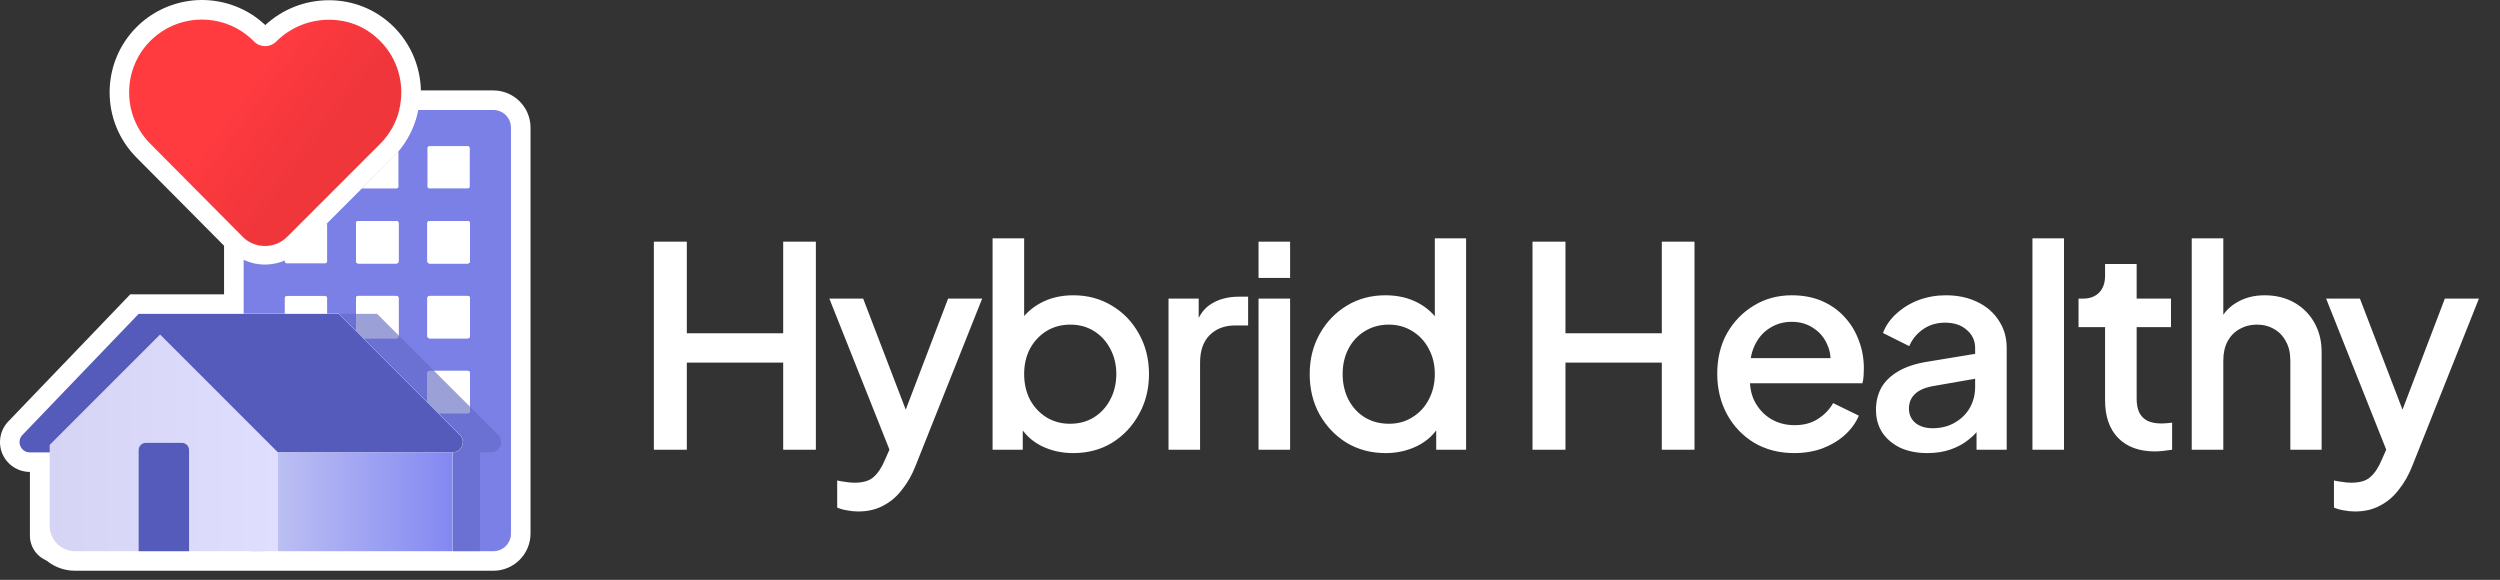 <svg width="194" height="45" viewBox="0 0 194 45" fill="none" xmlns="http://www.w3.org/2000/svg">
<rect x="0" y="0" width="194" height="45" fill="#333333" stroke="none"/>
<path d="M38.709 7.416H32.177C31.927 8.643 31.357 9.78 30.509 10.727H30.766C30.854 10.727 30.927 10.799 30.927 10.888V14.038C30.927 14.127 30.854 14.199 30.766 14.199H27.615C27.527 14.199 27.455 14.127 27.455 14.038V13.798L24.38 16.873H24.914C25.003 16.873 25.075 16.945 25.075 17.034V20.184C25.075 20.272 25.003 20.345 24.914 20.345H21.764C21.675 20.345 21.603 20.272 21.603 20.184V19.355C21.102 19.597 20.549 19.726 19.974 19.726C19.354 19.726 18.757 19.575 18.225 19.294V23.019H21.76C21.76 23.019 21.762 23.019 21.764 23.019H24.914C24.914 23.019 24.917 23.019 24.918 23.019H25.977C26.312 23.019 26.633 23.153 26.87 23.389L27.455 23.973V23.18C27.455 23.091 27.527 23.019 27.615 23.019H30.766C30.854 23.019 30.927 23.091 30.927 23.18V26.33C30.927 26.419 30.854 26.491 30.766 26.491H29.972L33.307 29.826V29.326C33.307 29.237 33.379 29.165 33.468 29.165H36.618C36.706 29.165 36.779 29.237 36.779 29.326V32.476C36.779 32.564 36.706 32.637 36.618 32.637H36.118L36.749 33.268C37.313 33.832 37.481 34.673 37.175 35.41C37.027 35.767 36.784 36.063 36.48 36.273V43.608H38.709C39.508 43.608 40.156 42.96 40.156 42.161V8.863C40.156 8.064 39.508 7.416 38.709 7.416V7.416ZM30.926 20.184C30.926 20.272 30.853 20.345 30.765 20.345H27.615C27.526 20.345 27.454 20.272 27.454 20.184V17.034C27.454 16.945 27.526 16.873 27.615 16.873H30.765C30.853 16.873 30.926 16.945 30.926 17.034V20.184ZM36.778 26.329C36.778 26.418 36.706 26.49 36.617 26.49H33.467C33.378 26.49 33.306 26.418 33.306 26.329V23.179C33.306 23.091 33.378 23.018 33.467 23.018H36.617C36.706 23.018 36.778 23.091 36.778 23.179V26.329ZM36.778 20.184C36.778 20.272 36.706 20.345 36.617 20.345H33.467C33.378 20.345 33.306 20.272 33.306 20.184V17.034C33.306 16.945 33.378 16.873 33.467 16.873H36.617C36.706 16.873 36.778 16.945 36.778 17.034V20.184ZM36.778 14.038C36.778 14.127 36.706 14.199 36.617 14.199H33.467C33.378 14.199 33.306 14.127 33.306 14.038V10.888C33.306 10.799 33.378 10.727 33.467 10.727H36.617C36.706 10.727 36.778 10.799 36.778 10.888V14.038Z" fill="#F2F3FD"/>
<path d="M35.36 35.545H21.044V43.651H35.36V35.545Z" fill="#DEE0FA"/>
<path d="M11.376 25.874L2.321 34.928V41.567C2.321 42.718 3.253 43.65 4.404 43.65H9.617V35.354C9.617 35.027 9.882 34.762 10.209 34.762H13.157C13.484 34.762 13.75 35.027 13.75 35.354V43.65H21.046V35.544L11.375 25.873L11.376 25.874Z" fill="white"/>
<path d="M50.74 34.9V18.753H53.297V25.862H60.775V18.753H63.311V34.9H60.775V28.138H53.297V34.9H50.74ZM66.592 39.69C66.303 39.69 66.014 39.661 65.725 39.603C65.45 39.56 65.197 39.488 64.966 39.387V37.284C65.139 37.328 65.349 37.364 65.595 37.393C65.84 37.436 66.079 37.458 66.31 37.458C66.989 37.458 67.488 37.306 67.805 37.002C68.138 36.714 68.434 36.258 68.694 35.637L69.474 33.86L69.431 35.919L64.359 23.174H66.982L70.731 32.95H69.843L73.571 23.174H76.215L71.035 36.179C70.76 36.873 70.414 37.479 69.995 38C69.59 38.534 69.106 38.946 68.542 39.235C67.993 39.538 67.343 39.69 66.592 39.69ZM83.288 35.16C82.378 35.16 81.547 34.972 80.796 34.597C80.059 34.221 79.488 33.679 79.083 32.971L79.365 32.516V34.9H77.024V18.493H79.474V25.602L79.083 25.038C79.517 24.374 80.095 23.854 80.817 23.478C81.54 23.102 82.363 22.914 83.288 22.914C84.401 22.914 85.398 23.182 86.279 23.716C87.175 24.251 87.876 24.981 88.382 25.905C88.902 26.83 89.162 27.87 89.162 29.026C89.162 30.182 88.902 31.223 88.382 32.148C87.876 33.072 87.182 33.809 86.301 34.358C85.419 34.893 84.415 35.16 83.288 35.16ZM83.05 32.884C83.743 32.884 84.357 32.718 84.892 32.386C85.427 32.054 85.846 31.598 86.149 31.02C86.467 30.428 86.626 29.763 86.626 29.026C86.626 28.29 86.467 27.632 86.149 27.054C85.846 26.476 85.427 26.021 84.892 25.689C84.357 25.356 83.743 25.19 83.05 25.19C82.371 25.19 81.757 25.356 81.207 25.689C80.673 26.021 80.246 26.476 79.929 27.054C79.625 27.632 79.474 28.29 79.474 29.026C79.474 29.763 79.625 30.428 79.929 31.02C80.246 31.598 80.673 32.054 81.207 32.386C81.757 32.718 82.371 32.884 83.05 32.884ZM90.677 34.9V23.174H93.018V25.537L92.801 25.19C93.061 24.424 93.481 23.875 94.058 23.543C94.636 23.196 95.33 23.023 96.139 23.023H96.854V25.255H95.836C95.027 25.255 94.369 25.508 93.863 26.014C93.372 26.505 93.126 27.213 93.126 28.138V34.9H90.677ZM97.663 34.9V23.174H100.112V34.9H97.663ZM97.663 21.57V18.753H100.112V21.57H97.663ZM107.527 35.16C106.4 35.16 105.389 34.893 104.493 34.358C103.611 33.809 102.911 33.072 102.391 32.148C101.885 31.223 101.632 30.182 101.632 29.026C101.632 27.87 101.892 26.83 102.412 25.905C102.932 24.981 103.633 24.251 104.515 23.716C105.396 23.182 106.393 22.914 107.506 22.914C108.445 22.914 109.276 23.102 109.998 23.478C110.721 23.854 111.291 24.374 111.71 25.038L111.342 25.602V18.493H113.769V34.9H111.45V32.516L111.732 32.971C111.327 33.679 110.75 34.221 109.998 34.597C109.247 34.972 108.423 35.16 107.527 35.16ZM107.766 32.884C108.445 32.884 109.052 32.718 109.586 32.386C110.135 32.054 110.562 31.598 110.865 31.02C111.183 30.428 111.342 29.763 111.342 29.026C111.342 28.29 111.183 27.632 110.865 27.054C110.562 26.476 110.135 26.021 109.586 25.689C109.052 25.356 108.445 25.19 107.766 25.19C107.087 25.19 106.472 25.356 105.923 25.689C105.374 26.021 104.948 26.476 104.645 27.054C104.341 27.632 104.189 28.29 104.189 29.026C104.189 29.763 104.341 30.428 104.645 31.02C104.948 31.598 105.367 32.054 105.902 32.386C106.451 32.718 107.072 32.884 107.766 32.884ZM118.922 34.9V18.753H121.48V25.862H128.957V18.753H131.493V34.9H128.957V28.138H121.48V34.9H118.922ZM139.239 35.16C138.068 35.16 137.028 34.893 136.118 34.358C135.222 33.809 134.521 33.072 134.015 32.148C133.51 31.208 133.257 30.161 133.257 29.005C133.257 27.82 133.51 26.772 134.015 25.862C134.536 24.952 135.229 24.236 136.096 23.716C136.963 23.182 137.946 22.914 139.044 22.914C139.925 22.914 140.713 23.066 141.406 23.369C142.1 23.673 142.685 24.092 143.162 24.627C143.639 25.147 144 25.746 144.246 26.425C144.506 27.105 144.636 27.827 144.636 28.593C144.636 28.781 144.628 28.976 144.614 29.178C144.6 29.381 144.571 29.568 144.527 29.742H135.186V27.791H143.14L141.97 28.68C142.114 27.972 142.064 27.343 141.818 26.794C141.587 26.23 141.226 25.79 140.734 25.472C140.257 25.14 139.694 24.973 139.044 24.973C138.394 24.973 137.816 25.14 137.31 25.472C136.804 25.79 136.414 26.252 136.139 26.859C135.865 27.451 135.756 28.174 135.814 29.026C135.742 29.821 135.85 30.515 136.139 31.107C136.443 31.7 136.862 32.162 137.396 32.494C137.946 32.827 138.567 32.993 139.26 32.993C139.968 32.993 140.568 32.834 141.059 32.516C141.565 32.198 141.963 31.786 142.252 31.281L144.246 32.256C144.014 32.805 143.653 33.303 143.162 33.751C142.685 34.185 142.107 34.532 141.428 34.792C140.763 35.037 140.034 35.16 139.239 35.16ZM149.564 35.16C148.77 35.16 148.069 35.023 147.462 34.748C146.87 34.459 146.407 34.069 146.075 33.578C145.742 33.072 145.576 32.48 145.576 31.801C145.576 31.165 145.714 30.594 145.988 30.088C146.277 29.583 146.718 29.157 147.31 28.81C147.903 28.463 148.647 28.217 149.543 28.073L153.617 27.401V29.33L150.019 29.958C149.369 30.074 148.892 30.284 148.589 30.587C148.286 30.876 148.134 31.252 148.134 31.714C148.134 32.162 148.3 32.53 148.632 32.819C148.979 33.094 149.42 33.231 149.954 33.231C150.619 33.231 151.197 33.087 151.688 32.798C152.194 32.509 152.584 32.126 152.859 31.649C153.133 31.158 153.271 30.616 153.271 30.023V27.011C153.271 26.433 153.054 25.963 152.62 25.602C152.201 25.226 151.638 25.038 150.93 25.038C150.28 25.038 149.709 25.212 149.218 25.559C148.741 25.891 148.387 26.324 148.156 26.859L146.118 25.84C146.335 25.262 146.689 24.757 147.18 24.323C147.671 23.875 148.242 23.528 148.892 23.283C149.557 23.037 150.258 22.914 150.995 22.914C151.92 22.914 152.736 23.088 153.444 23.434C154.166 23.781 154.723 24.265 155.113 24.887C155.518 25.494 155.72 26.202 155.72 27.011V34.9H153.379V32.776L153.877 32.841C153.603 33.318 153.249 33.73 152.815 34.077C152.396 34.423 151.912 34.691 151.363 34.879C150.829 35.066 150.229 35.16 149.564 35.16ZM157.717 34.9V18.493H160.166V34.9H157.717ZM167.234 35.03C166.006 35.03 165.052 34.683 164.373 33.99C163.694 33.296 163.354 32.321 163.354 31.064V25.385H161.295V23.174H161.62C162.17 23.174 162.596 23.015 162.899 22.698C163.203 22.38 163.354 21.946 163.354 21.397V20.487H165.804V23.174H168.469V25.385H165.804V30.955C165.804 31.36 165.869 31.707 165.999 31.996C166.129 32.27 166.338 32.487 166.627 32.646C166.916 32.791 167.292 32.863 167.754 32.863C167.87 32.863 168 32.855 168.144 32.841C168.289 32.827 168.426 32.812 168.556 32.798V34.9C168.354 34.929 168.13 34.958 167.884 34.987C167.639 35.016 167.422 35.03 167.234 35.03ZM170.079 34.9V18.493H172.528V25.472L172.138 25.168C172.427 24.431 172.89 23.875 173.525 23.5C174.161 23.109 174.898 22.914 175.736 22.914C176.603 22.914 177.369 23.102 178.034 23.478C178.698 23.854 179.219 24.374 179.594 25.038C179.97 25.703 180.158 26.462 180.158 27.314V34.9H177.73V27.986C177.73 27.394 177.615 26.895 177.383 26.491C177.167 26.072 176.863 25.754 176.473 25.537C176.083 25.306 175.635 25.19 175.129 25.19C174.638 25.19 174.19 25.306 173.786 25.537C173.395 25.754 173.085 26.072 172.854 26.491C172.637 26.91 172.528 27.408 172.528 27.986V34.9H170.079ZM182.741 39.69C182.452 39.69 182.163 39.661 181.874 39.603C181.599 39.56 181.346 39.488 181.115 39.387V37.284C181.289 37.328 181.498 37.364 181.744 37.393C181.989 37.436 182.228 37.458 182.459 37.458C183.138 37.458 183.637 37.306 183.954 37.002C184.287 36.714 184.583 36.258 184.843 35.637L185.623 33.86L185.58 35.919L180.508 23.174H183.131L186.88 32.95H185.992L189.72 23.174H192.364L187.184 36.179C186.909 36.873 186.563 37.479 186.144 38C185.739 38.534 185.255 38.946 184.691 39.235C184.142 39.538 183.492 39.69 182.741 39.69Z" fill="white"/>
<path d="M41.169 9.903V41.404C41.169 42.998 39.874 44.29 38.283 44.29H5.828C4.894 44.29 4.019 43.928 3.361 43.271C2.701 42.611 2.339 41.736 2.339 40.802V36.621H2.317C1.396 36.621 0.561 36.075 0.192 35.23C-0.175 34.385 -0.008 33.404 0.622 32.728L0.63 32.718L0.637 32.711L9.662 23.306L10.11 22.838H17.387V19.069L10.601 12.235C7.808 9.44 7.808 4.892 10.603 2.097C10.689 2.011 10.775 1.93 10.866 1.846C11.003 1.725 11.144 1.604 11.289 1.495C12.536 0.531 14.091 0 15.675 0C17.258 0 18.816 0.531 20.058 1.492C20.202 1.604 20.346 1.725 20.478 1.844C20.516 1.879 20.551 1.912 20.587 1.945C21.938 0.701 23.68 0.018 25.529 0.018C27.378 0.018 29.139 0.711 30.489 2.018C31.855 3.344 32.622 5.152 32.662 7.017H38.283C39.874 7.017 41.169 8.312 41.169 9.903Z" fill="white"/>
<path d="M38.283 8.534H32.46C32.437 8.651 32.412 8.767 32.384 8.881C32.123 9.938 31.62 10.917 30.922 11.747C30.793 11.898 30.659 12.045 30.517 12.187L30.345 12.359L28.661 14.046L28.084 14.623L25.388 17.322L24.535 18.174L23.319 19.391C23.222 19.487 23.121 19.578 23.012 19.664C22.737 19.889 22.428 20.073 22.104 20.213C21.621 20.42 21.095 20.531 20.564 20.531C19.985 20.531 19.421 20.402 18.907 20.162V24.358H26.296L27.639 25.701V23.119C27.639 23.035 27.707 22.967 27.791 22.967H30.77C30.854 22.967 30.922 23.035 30.922 23.119V26.099C30.922 26.182 30.854 26.25 30.77 26.25H28.188L33.173 31.236V28.934C33.173 28.851 33.242 28.782 33.325 28.782H36.305C36.388 28.782 36.456 28.851 36.456 28.934V31.914C36.456 31.997 36.388 32.066 36.305 32.066H34.003L35.68 33.743C35.991 34.056 35.973 34.504 35.743 34.8C35.604 34.982 35.384 35.106 35.113 35.106V42.775H38.283C39.039 42.775 39.651 42.163 39.651 41.407V9.903C39.651 9.146 39.039 8.534 38.283 8.534ZM33.173 17.304C33.173 17.22 33.242 17.152 33.325 17.152H36.305C36.388 17.152 36.456 17.22 36.456 17.304V20.286C36.456 20.369 36.388 20.438 36.305 20.438H33.325C33.242 20.438 33.173 20.369 33.173 20.286V17.304ZM30.77 20.438H27.791C27.707 20.438 27.639 20.369 27.639 20.286V17.304C27.639 17.22 27.707 17.152 27.791 17.152H30.77C30.854 17.152 30.922 17.22 30.922 17.304V20.286C30.922 20.369 30.854 20.438 30.77 20.438ZM36.307 26.25H33.328C33.244 26.25 33.176 26.182 33.176 26.099V23.119C33.176 23.035 33.244 22.967 33.328 22.967H36.307C36.391 22.967 36.459 23.035 36.459 23.119V26.099C36.459 26.182 36.391 26.25 36.307 26.25Z" fill="#7A80E5"/>
<path d="M27.636 20.283V17.301C27.636 17.218 27.705 17.149 27.788 17.149H30.768C30.851 17.149 30.919 17.218 30.919 17.301V20.283C30.919 20.367 30.851 20.435 30.768 20.435H27.788C27.705 20.435 27.636 20.367 27.636 20.283Z" fill="white"/>
<path d="M29.258 24.358H27.634V23.119C27.634 23.035 27.702 22.967 27.785 22.967H30.765C30.849 22.967 30.917 23.035 30.917 23.119V26.02L29.255 24.358H29.258Z" fill="white"/>
<path d="M35.677 33.743C35.988 34.056 35.971 34.504 35.74 34.8C35.601 34.982 35.381 35.106 35.111 35.106V42.775H18.902V24.358H26.291L28.183 26.25L33.168 31.236L33.998 32.066L35.675 33.743H35.677Z" fill="white"/>
<path d="M36.456 17.304V20.286C36.456 20.369 36.388 20.438 36.305 20.438H33.325C33.242 20.438 33.173 20.369 33.173 20.286V17.304C33.173 17.22 33.242 17.152 33.325 17.152H36.305C36.388 17.152 36.456 17.22 36.456 17.304Z" fill="white"/>
<path d="M36.456 23.119V26.099C36.456 26.182 36.388 26.25 36.305 26.25H33.325C33.242 26.25 33.173 26.182 33.173 26.099V23.119C33.173 23.035 33.242 22.967 33.325 22.967H36.305C36.388 22.967 36.456 23.035 36.456 23.119Z" fill="white"/>
<path d="M36.456 28.932V31.555L33.682 28.78H36.305C36.388 28.78 36.456 28.848 36.456 28.932Z" fill="white"/>
<path d="M30.98 8.534C30.742 9.501 30.247 10.414 29.493 11.165L29.321 11.337L27.634 13.024L23.506 17.152L22.289 18.369C22.228 18.429 22.163 18.488 22.097 18.541C21.649 18.905 21.103 19.087 20.556 19.087C19.962 19.087 19.368 18.872 18.9 18.442V9.144C18.9 8.807 19.173 8.534 19.509 8.534H30.978H30.98Z" fill="#7A80E5"/>
<path d="M36.456 28.932V31.911C36.456 31.995 36.388 32.063 36.305 32.063H33.325C33.242 32.063 33.173 31.995 33.173 31.911V28.932C33.173 28.848 33.242 28.78 33.325 28.78H36.305C36.388 28.78 36.456 28.848 36.456 28.932Z" fill="white"/>
<path d="M30.919 11.747V14.471C30.919 14.554 30.851 14.623 30.768 14.623H28.081" fill="white"/>
<path d="M36.302 11.337H33.322C33.239 11.337 33.171 11.405 33.171 11.489V14.468C33.171 14.552 33.239 14.62 33.322 14.62H36.302C36.386 14.62 36.454 14.552 36.454 14.468V11.489C36.454 11.405 36.386 11.337 36.302 11.337Z" fill="white"/>
<path d="M25.231 11.337H22.251C22.168 11.337 22.099 11.405 22.099 11.489V14.468C22.099 14.552 22.168 14.62 22.251 14.62H25.231C25.314 14.62 25.383 14.552 25.383 14.468V11.489C25.383 11.405 25.314 11.337 25.231 11.337Z" fill="white"/>
<path d="M29.321 11.337L27.634 13.024V11.491C27.634 11.408 27.702 11.339 27.785 11.339H29.318L29.321 11.337Z" fill="white"/>
<path d="M25.383 17.319V20.284C25.383 20.367 25.314 20.435 25.231 20.435H22.251C22.168 20.435 22.099 20.367 22.099 20.284V20.213" fill="white"/>
<path d="M30.919 17.304V20.286C30.919 20.369 30.851 20.438 30.768 20.438H27.788C27.705 20.438 27.636 20.369 27.636 20.286V17.304C27.636 17.22 27.705 17.152 27.788 17.152H30.768C30.851 17.152 30.919 17.22 30.919 17.304Z" fill="white"/>
<path d="M23.508 17.152L22.292 18.369C22.231 18.43 22.165 18.488 22.099 18.541V17.304C22.099 17.22 22.168 17.152 22.251 17.152H23.508Z" fill="white"/>
<path d="M36.456 17.304V20.286C36.456 20.369 36.388 20.438 36.305 20.438H33.325C33.242 20.438 33.173 20.369 33.173 20.286V17.304C33.173 17.22 33.242 17.152 33.325 17.152H36.305C36.388 17.152 36.456 17.22 36.456 17.304Z" fill="white"/>
<path d="M25.231 22.965H22.251C22.168 22.965 22.099 23.033 22.099 23.116V26.096C22.099 26.18 22.168 26.248 22.251 26.248H25.231C25.314 26.248 25.383 26.18 25.383 26.096V23.116C25.383 23.033 25.314 22.965 25.231 22.965Z" fill="white"/>
<path d="M30.919 23.116V26.096C30.919 26.18 30.851 26.248 30.768 26.248H27.788C27.705 26.248 27.636 26.18 27.636 26.096V23.116C27.636 23.033 27.705 22.965 27.788 22.965H30.768C30.851 22.965 30.919 23.033 30.919 23.116Z" fill="white"/>
<path d="M36.456 23.116V26.096C36.456 26.18 36.388 26.248 36.305 26.248H33.325C33.242 26.248 33.173 26.18 33.173 26.096V23.116C33.173 23.033 33.242 22.965 33.325 22.965H36.305C36.388 22.965 36.456 23.033 36.456 23.116Z" fill="white"/>
<g opacity="0.3">
<path d="M20.506 36.166V42.773H19.446V37.226H18.715L18.728 36.166H20.506Z" fill="#383C6D"/>
</g>
<path d="M35.743 34.8C35.604 34.982 35.384 35.106 35.113 35.106V42.775H21.571V35.106H2.317C1.619 35.106 1.257 34.274 1.732 33.763L10.757 24.358H26.293L28.185 26.25L33.171 31.236L34 32.066L35.677 33.743C35.989 34.056 35.971 34.504 35.741 34.8H35.743Z" fill="white"/>
<g opacity="0.3">
<path d="M18.811 29.733L18.73 36.166H18.718L18.811 29.733Z" fill="#383C6D"/>
</g>
<path d="M35.743 34.8C35.604 34.982 35.384 35.106 35.113 35.106H2.317C1.619 35.106 1.257 34.274 1.732 33.763L10.757 24.358H26.293L28.185 26.25L33.171 31.236L34 32.066L35.677 33.743C35.989 34.056 35.971 34.504 35.741 34.8H35.743Z" fill="#545BBA"/>
<path d="M3.857 40.802V34.522L12.422 25.957L21.571 35.106V42.775H5.828C4.74 42.775 3.857 41.892 3.857 40.805V40.802Z" fill="url(#paint0_linear_810_87811)"/>
<path d="M11.319 34.365H14.109C14.418 34.365 14.67 34.615 14.67 34.926V42.775H10.76V34.926C10.76 34.618 11.01 34.365 11.322 34.365H11.319Z" fill="#545BBA"/>
<path d="M35.113 35.103H21.571V42.773H35.113V35.103Z" fill="url(#paint1_linear_810_87811)"/>
<path d="M29.432 3.109C28.345 2.054 26.938 1.535 25.529 1.535C24.05 1.535 22.562 2.107 21.439 3.23C21.204 3.465 20.895 3.584 20.584 3.584C20.273 3.584 19.967 3.465 19.732 3.23L19.671 3.172C19.603 3.104 19.532 3.035 19.461 2.972C19.355 2.876 19.244 2.782 19.132 2.696C18.118 1.912 16.896 1.52 15.675 1.52C14.453 1.52 13.231 1.912 12.217 2.696C12.106 2.782 11.994 2.876 11.888 2.972C11.817 3.038 11.746 3.104 11.678 3.172C9.475 5.375 9.475 8.962 11.678 11.165L18.826 18.364C18.854 18.391 18.882 18.419 18.91 18.445C19.378 18.875 19.972 19.09 20.567 19.09C21.113 19.09 21.659 18.907 22.107 18.543C22.173 18.49 22.238 18.432 22.299 18.371L23.516 17.154L27.644 13.027L29.331 11.339L29.503 11.167C30.254 10.416 30.75 9.503 30.99 8.537C31.458 6.65 30.942 4.566 29.44 3.111L29.432 3.109Z" fill="white"/>
<path d="M30.983 8.534C30.745 9.5 30.249 10.414 29.495 11.165L29.323 11.337L27.636 13.024L23.508 17.152L22.292 18.369C22.231 18.429 22.165 18.488 22.099 18.541C21.652 18.905 21.105 19.087 20.559 19.087C19.965 19.087 19.37 18.872 18.902 18.442C18.874 18.417 18.846 18.389 18.819 18.361L11.671 11.162C9.47 8.959 9.47 5.372 11.671 3.169C11.739 3.101 11.81 3.033 11.88 2.969C11.987 2.873 12.098 2.78 12.209 2.694C13.224 1.91 14.445 1.518 15.667 1.518C16.889 1.518 18.11 1.91 19.125 2.694C19.236 2.78 19.347 2.873 19.454 2.969C19.524 3.035 19.595 3.101 19.663 3.169L19.724 3.227C19.959 3.463 20.268 3.582 20.577 3.582C20.885 3.582 21.194 3.463 21.432 3.227C22.555 2.104 24.04 1.533 25.522 1.533C27.004 1.533 28.34 2.051 29.425 3.106C30.925 4.56 31.441 6.645 30.975 8.532L30.983 8.534Z" fill="white"/>
<path d="M30.983 8.534C30.745 9.5 30.249 10.414 29.495 11.165L29.323 11.337L27.636 13.024L23.508 17.152L22.292 18.369C22.231 18.429 22.165 18.488 22.099 18.541C21.652 18.905 21.105 19.087 20.559 19.087C19.965 19.087 19.37 18.872 18.902 18.442C18.874 18.417 18.846 18.389 18.819 18.361L11.671 11.162C9.47 8.959 9.47 5.372 11.671 3.169C11.739 3.101 11.81 3.033 11.88 2.969C11.987 2.873 12.098 2.78 12.209 2.694C13.224 1.91 14.445 1.518 15.667 1.518C16.889 1.518 18.11 1.91 19.125 2.694C19.236 2.78 19.347 2.873 19.454 2.969C19.524 3.035 19.595 3.101 19.663 3.169L19.724 3.227C19.959 3.463 20.268 3.582 20.577 3.582C20.885 3.582 21.194 3.463 21.432 3.227C22.555 2.104 24.04 1.533 25.522 1.533C27.004 1.533 28.34 2.051 29.425 3.106C30.925 4.56 31.441 6.645 30.975 8.532L30.983 8.534Z" fill="url(#paint2_linear_810_87811)"/>
<path opacity="0.3" d="M29.26 24.356L30.922 26.018V26.099C30.922 26.182 30.854 26.25 30.77 26.25H28.188L27.636 25.699V24.356H29.26Z" fill="#545BBA"/>
<path opacity="0.3" d="M36.456 31.552V31.911C36.456 31.995 36.388 32.063 36.305 32.063H34.003L33.173 31.233V28.932C33.173 28.848 33.242 28.78 33.325 28.78H33.684L36.459 31.555L36.456 31.552Z" fill="#545BBA"/>
<path opacity="0.4" d="M38.08 35.103H37.243V36.307C37.243 36.307 37.24 36.312 37.238 36.315V42.773H35.116V35.103C35.386 35.103 35.604 34.979 35.746 34.797C35.973 34.501 35.993 34.051 35.682 33.74L34.005 32.063L33.176 31.233L28.19 26.248L26.298 24.356H29.265L30.927 26.018L33.689 28.78L36.464 31.555L37.44 32.531L38.652 33.742C39.155 34.246 38.799 35.106 38.088 35.106L38.08 35.103Z" fill="#545BBA"/>
<defs>
<linearGradient id="paint0_linear_810_87811" x1="3.857" y1="34.365" x2="21.571" y2="34.365" gradientUnits="userSpaceOnUse">
<stop stop-color="#D5D4F4"/>
<stop offset="1" stop-color="#DFDEFF"/>
</linearGradient>
<linearGradient id="paint1_linear_810_87811" x1="21.571" y1="38.938" x2="35.113" y2="38.938" gradientUnits="userSpaceOnUse">
<stop stop-color="#BCBFF2"/>
<stop offset="1" stop-color="#8388F2"/>
</linearGradient>
<linearGradient id="paint2_linear_810_87811" x1="13.993" y1="3.182" x2="30.942" y2="15.789" gradientUnits="userSpaceOnUse">
<stop offset="0.3" stop-color="#FF3B40"/>
<stop offset="0.38" stop-color="#FA393E"/>
<stop offset="0.66" stop-color="#F0363B"/>
<stop offset="1" stop-color="#ED363B"/>
</linearGradient>
</defs>
</svg>
